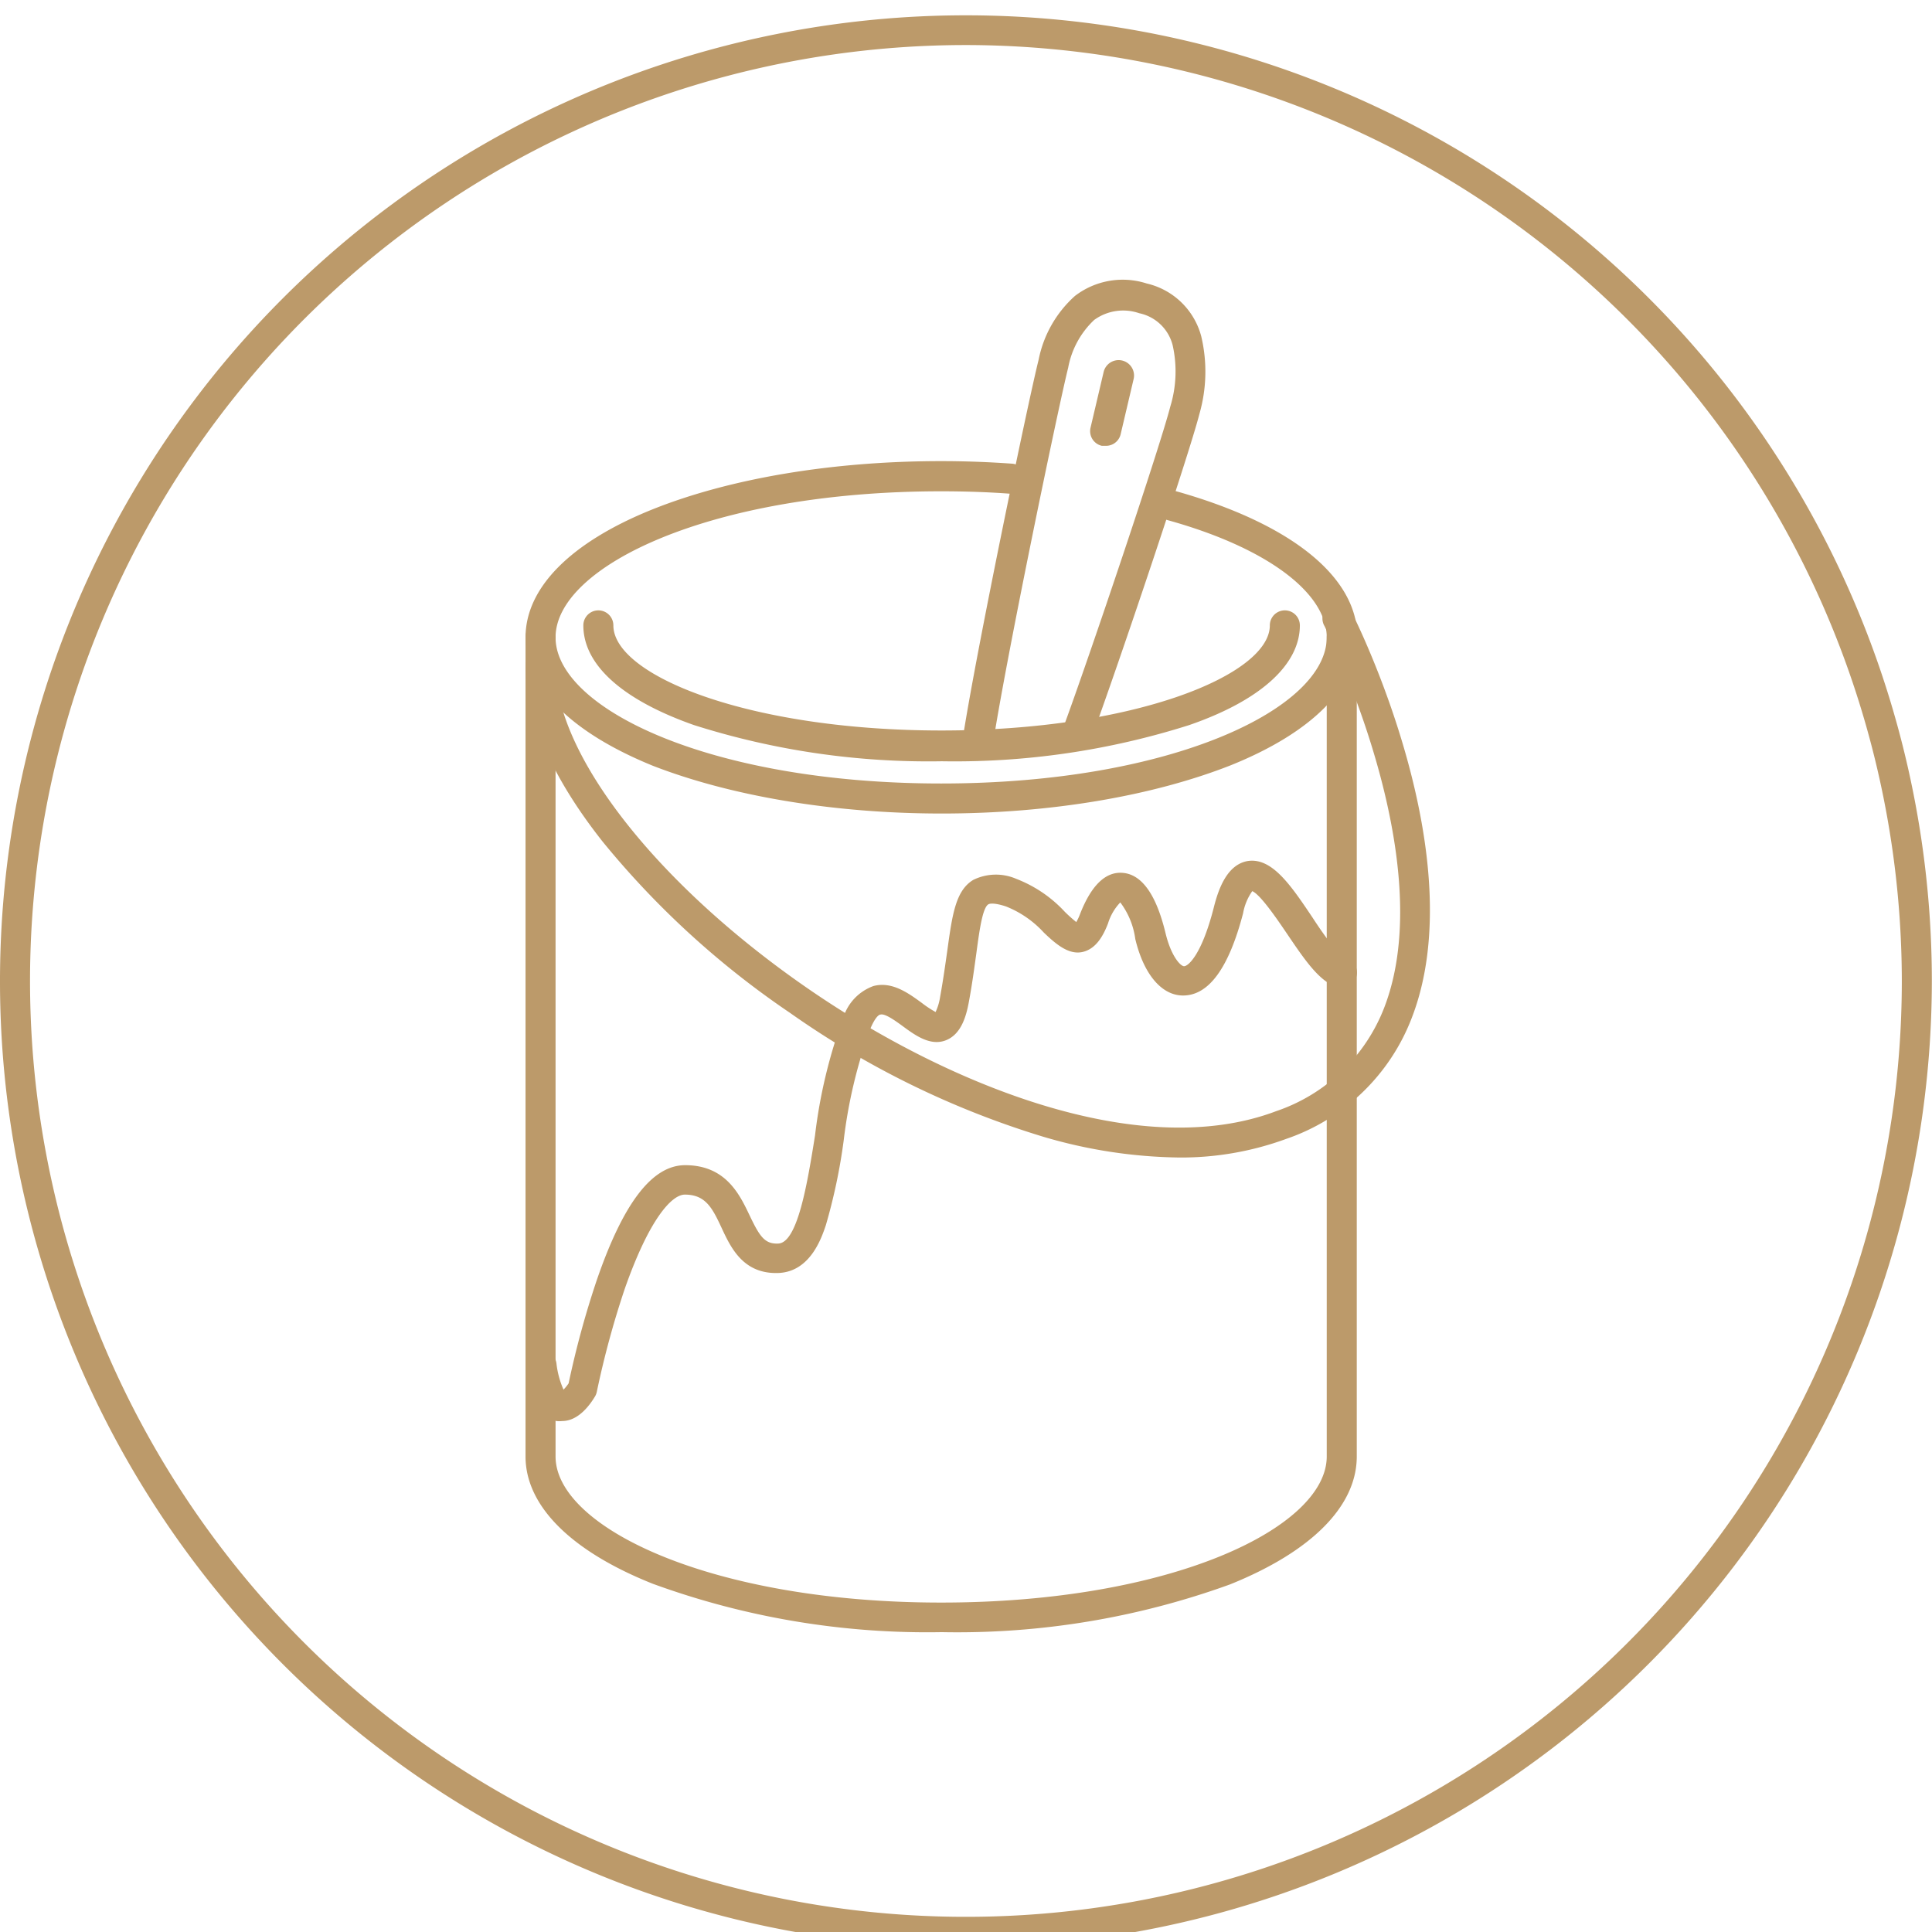<svg id="Layer_1" data-name="Layer 1" xmlns="http://www.w3.org/2000/svg" viewBox="0 0 128.67 128.67"><title>finishes</title><path d="M64.33,129.68a64.33,64.33,0,1,1,64.33-64.33A64.41,64.41,0,0,1,64.33,129.68ZM64.33,3a62.33,62.33,0,1,0,62.33,62.33A62.4,62.4,0,0,0,64.33,3Z" style="fill:#bc9a6a"/><path d="M62.72,108.7a53.28,53.28,0,0,1-19.24-3.22C38,103.3,35,100.27,35,97V42.45a1,1,0,0,1,2,0V97c0,4.7,10.32,9.73,25.68,9.73s25.68-5,25.68-9.73V42.45a1,1,0,0,1,2,0V97c0,3.3-3,6.33-8.44,8.52A53.28,53.28,0,0,1,62.72,108.7Z" style="fill:#bc9a6a"/><path d="M62.72,54.18C55.46,54.18,48.63,53,43.48,51,38,48.77,35,45.75,35,42.45s3-6.33,8.44-8.52c5.16-2.07,12-3.22,19.24-3.22,1.59,0,3.18.06,4.72.17a1,1,0,1,1-.14,2c-1.5-.11-3-.16-4.58-.16-15.36,0-25.68,5-25.68,9.73s10.32,9.73,25.68,9.73,25.68-5,25.68-9.73c0-3-4.06-6-10.6-7.81a1,1,0,1,1,.55-1.93C86,34.87,90.4,38.43,90.4,42.45c0,3.3-3,6.33-8.44,8.52C76.8,53,70,54.18,62.72,54.18Z" style="fill:#bc9a6a"/><path d="M62.72,50.7a51.58,51.58,0,0,1-16.5-2.41c-4.75-1.67-7.37-4-7.37-6.64a1,1,0,0,1,2,0c0,3.33,9,7,21.86,7s21.86-3.71,21.86-7a1,1,0,0,1,2,0c0,2.61-2.62,5-7.37,6.64A51.58,51.58,0,0,1,62.72,50.7Z" style="fill:#bc9a6a"/><path d="M78.56,77.09a33.19,33.19,0,0,1-9.1-1.39,59,59,0,0,1-16.87-8.26A58.08,58.08,0,0,1,40.15,56.07C36.77,51.8,35,47.76,35,44.38a1,1,0,1,1,2,0c0,5.88,6.73,14.49,16.74,21.41C62.78,72.05,75.76,77.5,85,74a11.75,11.75,0,0,0,7.18-6.87c3.84-9.89-3.88-25.33-4-25.49A1,1,0,0,1,90,40.73c.34.66,8.2,16.4,4,27.12a13.68,13.68,0,0,1-8.34,8A20.31,20.31,0,0,1,78.56,77.09Z" style="fill:#bc9a6a"/><path d="M37.44,94.64a1.61,1.61,0,0,1-.38,0c-1.49-.35-1.91-2.63-2-3.6a1,1,0,1,1,2-.23,5.93,5.93,0,0,0,.47,1.74,3.15,3.15,0,0,0,.34-.42,61.09,61.09,0,0,1,1.88-6.89c1.77-5.14,3.69-7.64,5.88-7.64,2.74,0,3.65,2,4.31,3.38s1,1.88,1.89,1.84c1.29-.05,1.94-4,2.45-7.2a34.24,34.24,0,0,1,1.89-7.87,3.26,3.26,0,0,1,2-2.08c1.24-.33,2.34.48,3.23,1.13a7.09,7.09,0,0,0,.91.6,3.65,3.65,0,0,0,.3-1c.21-1.16.35-2.18.48-3.09.33-2.39.55-4,1.73-4.71a3.41,3.41,0,0,1,2.86-.07,8.63,8.63,0,0,1,3.24,2.2,10,10,0,0,0,.76.68,3.58,3.58,0,0,0,.26-.56c.74-1.88,1.68-2.8,2.81-2.72,1.29.09,2.25,1.44,2.87,4,.37,1.55,1,2.22,1.24,2.22h0c.26,0,1.18-.73,2-4,.3-1.16.86-2.74,2.2-3,1.63-.28,2.89,1.58,4.34,3.74.65,1,1.74,2.57,2.21,2.71a1,1,0,1,1-.49,1.95c-1.2-.3-2.21-1.8-3.39-3.54-.63-.93-1.78-2.63-2.33-2.86a3.65,3.65,0,0,0-.61,1.47c-.95,3.64-2.28,5.48-4,5.48h0c-1.43,0-2.62-1.42-3.18-3.76a5.18,5.18,0,0,0-1-2.44,3.53,3.53,0,0,0-.82,1.41c-.3.77-.77,1.68-1.69,1.89s-1.78-.52-2.59-1.3A6.82,6.82,0,0,0,67,60.37c-.85-.28-1.12-.18-1.18-.14-.39.24-.6,1.79-.8,3.29-.13.93-.27,2-.49,3.18-.18,1-.52,2.18-1.53,2.58s-2-.29-2.84-.91c-.48-.35-1.21-.89-1.52-.8-.15,0-.42.31-.7,1a33,33,0,0,0-1.75,7.38A38,38,0,0,1,55,81.6c-.26.76-1,3.09-3.15,3.18-2.35.09-3.18-1.69-3.79-3S47,79.56,45.61,79.56c-.88,0-2.38,1.65-4,6.27a60.15,60.15,0,0,0-1.86,6.85,1,1,0,0,1-.14.35C39.36,93.44,38.58,94.64,37.44,94.64Z" style="fill:#bc9a6a"/><path d="M65.07,50.65h-.15a1,1,0,0,1-.85-1.14c.79-5.4,4.45-23,5.1-25.54a7.71,7.71,0,0,1,2.42-4.26,5.22,5.22,0,0,1,4.78-.83A4.9,4.9,0,0,1,80,22.39a10.2,10.2,0,0,1-.12,5.18c-.67,2.64-5.37,16.65-7.22,21.67a1,1,0,0,1-1.88-.69c1.84-5,6.5-18.87,7.16-21.47A8,8,0,0,0,78.1,23a2.91,2.91,0,0,0-2.23-2.14,3.28,3.28,0,0,0-3,.45,5.82,5.82,0,0,0-1.73,3.18c-.64,2.53-4.27,20-5.05,25.33A1,1,0,0,1,65.07,50.65Z" style="fill:#bc9a6a"/><path d="M73.61,29.69l-.23,0a1,1,0,0,1-.75-1.21l.87-3.7a1,1,0,1,1,2,.46l-.87,3.7A1,1,0,0,1,73.61,29.69Z" style="fill:#bc9a6a"/></svg>